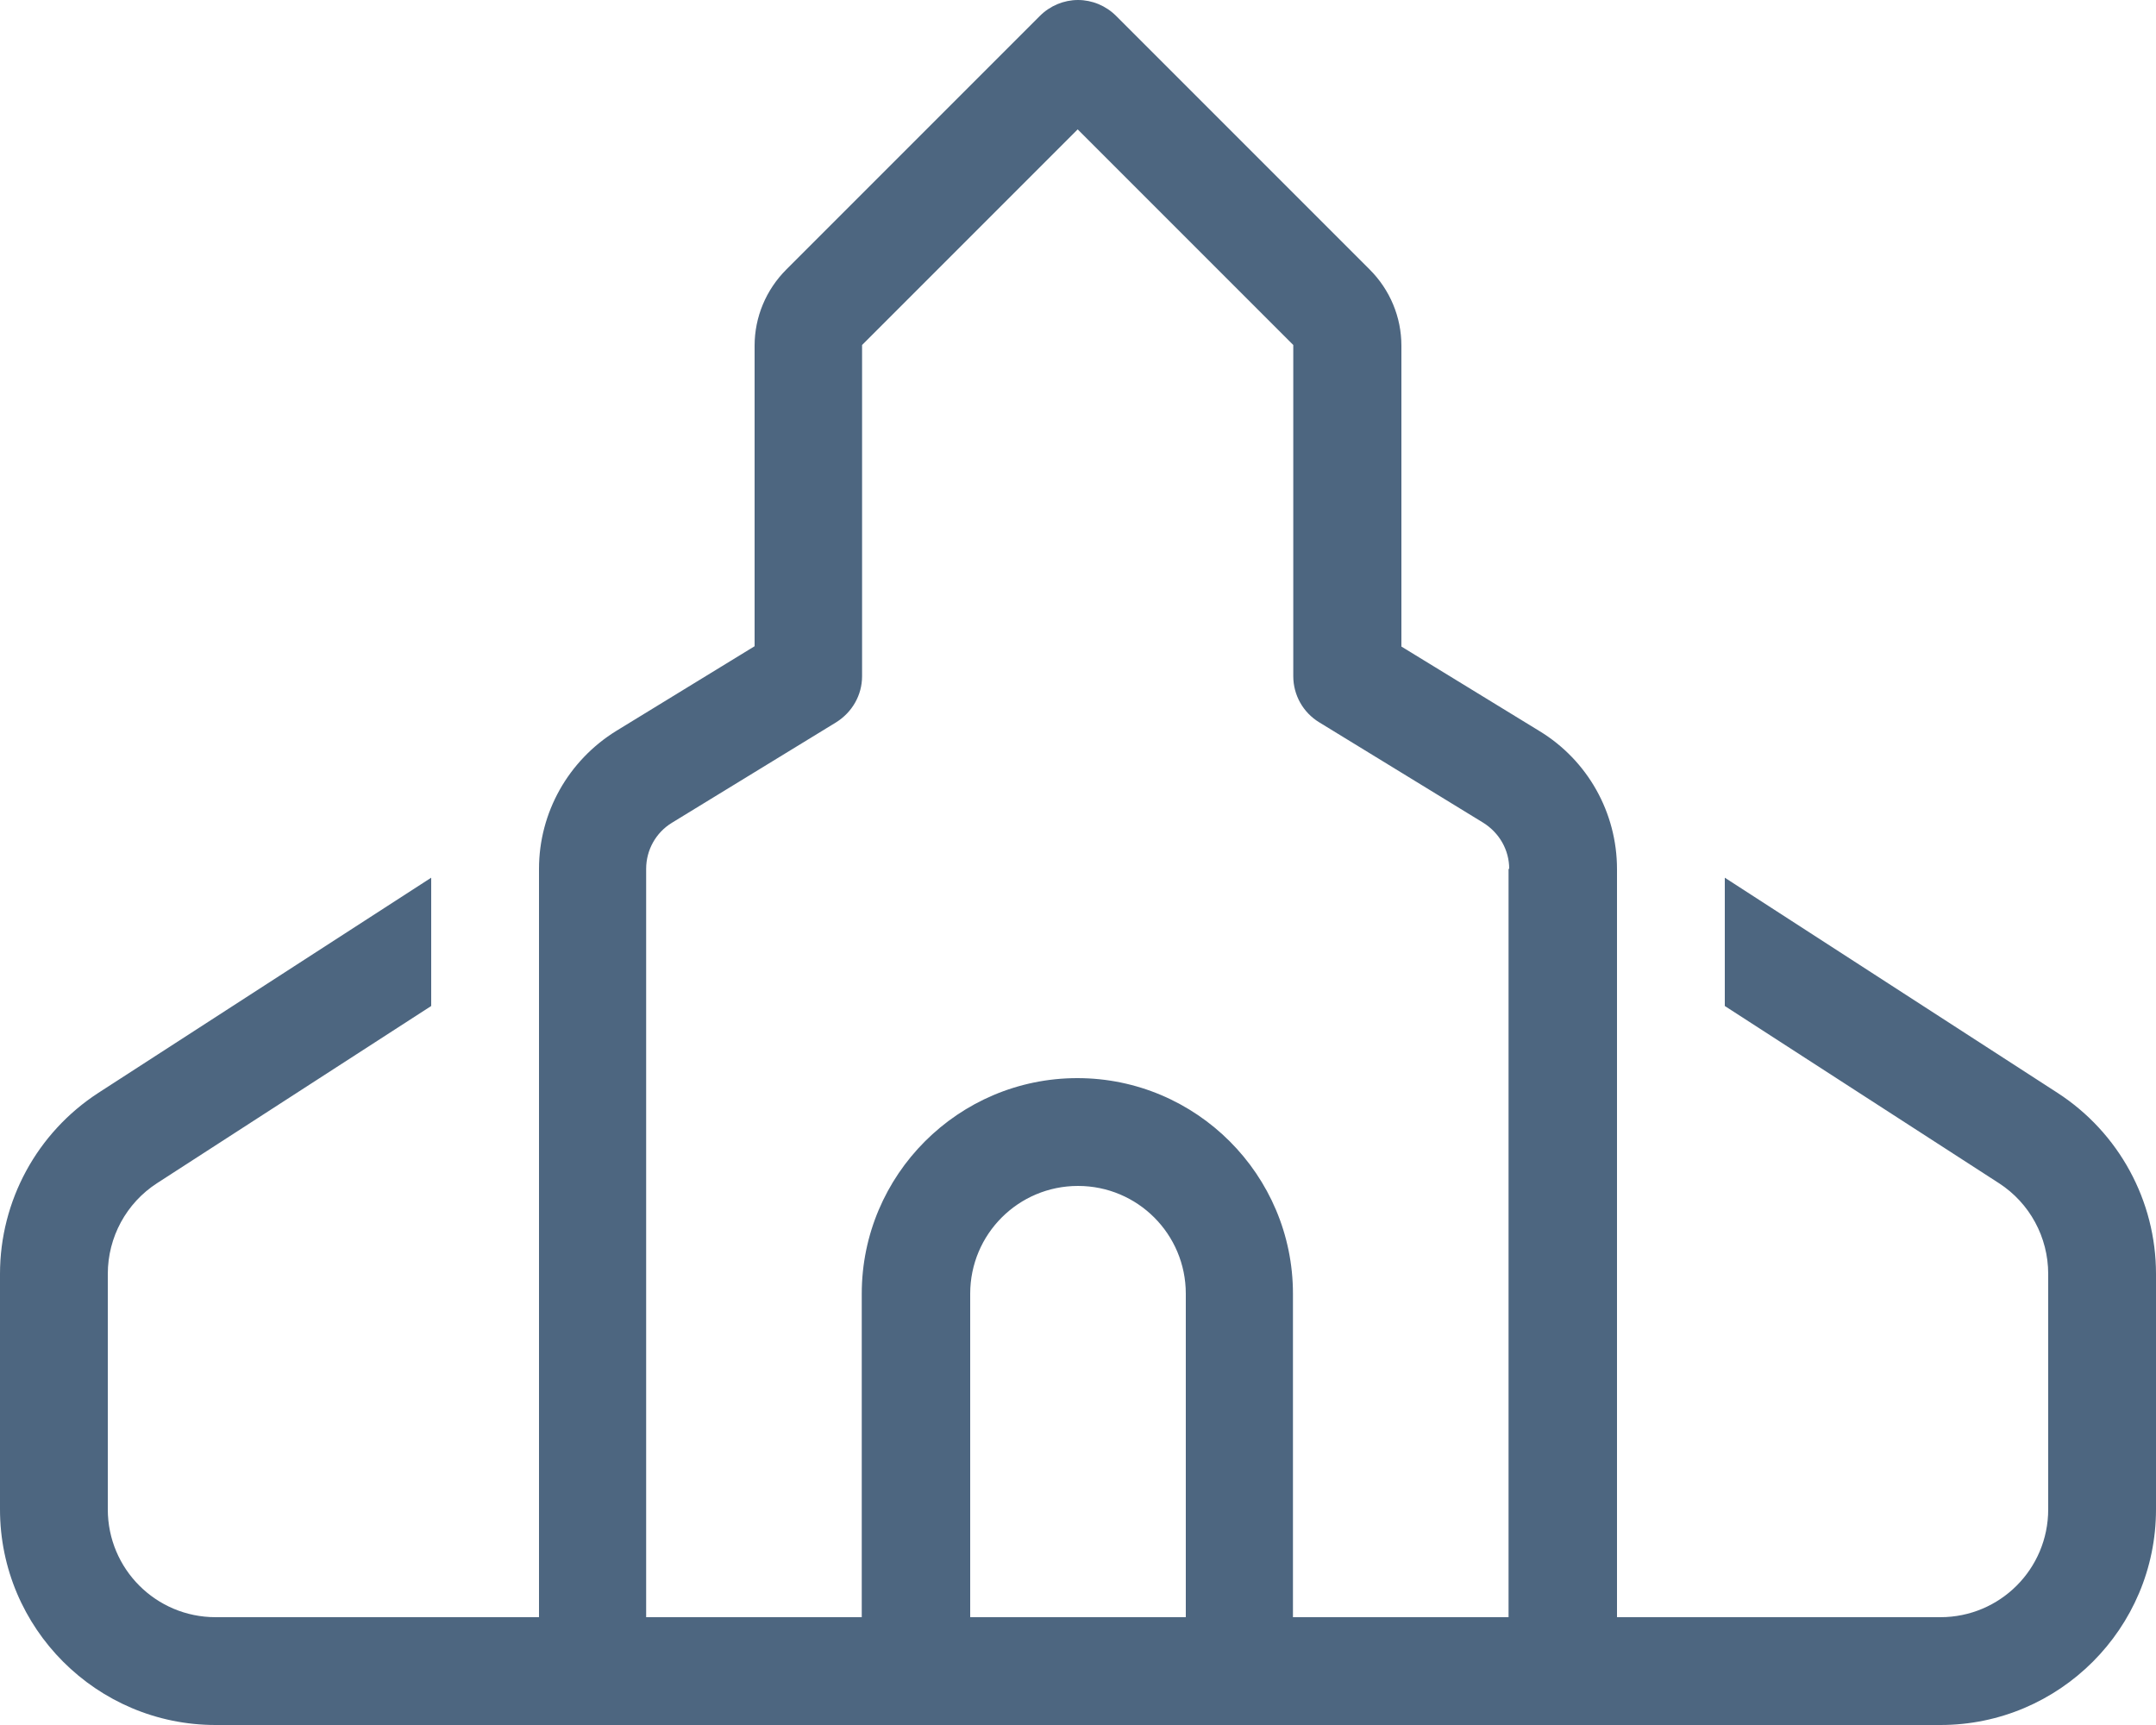 <?xml version="1.0" encoding="UTF-8" standalone="yes"?>
<svg width="20" height="16" viewBox="0 0 20 16" fill="none" xmlns="http://www.w3.org/2000/svg">
  <g clip-path="url(#clip0_112_8055)">
    <path d="M10 0C10.131 0 10.259 0.053 10.353 0.147L12.706 2.5C12.894 2.688 13 2.941 13 3.206V5.997L14.281 6.781C14.728 7.053 15 7.537 15 8.062V15H18C18.553 15 19 14.553 19 14V11.816C19 11.475 18.828 11.159 18.544 10.975L16 9.331V8.141L19.087 10.137C19.656 10.506 20 11.137 20 11.816V14C20 15.103 19.103 16 18 16H13H12H11H9H8H7H2C0.897 16 0 15.103 0 14V11.816C0 11.137 0.344 10.506 0.912 10.137L4 8.141V9.331L1.456 10.975C1.172 11.159 1 11.475 1 11.816V14C1 14.553 1.447 15 2 15H5V8.059C5 7.537 5.272 7.053 5.719 6.778L7 5.994V3.206C7 2.941 7.106 2.688 7.294 2.5L9.647 0.147C9.741 0.053 9.869 0 10 0ZM14 8.059C14 7.884 13.909 7.725 13.759 7.631L12.238 6.7C12.088 6.609 11.997 6.447 11.997 6.272V3.2L9.997 1.2L7.997 3.2V6.272C7.997 6.447 7.906 6.606 7.756 6.7L6.234 7.631C6.084 7.722 5.994 7.884 5.994 8.059V15H7.994V12C7.994 10.897 8.891 10 9.994 10C11.097 10 11.994 10.897 11.994 12V15H13.994V8.059H14ZM11 15V12C11 11.447 10.553 11 10 11C9.447 11 9 11.447 9 12V15H11Z" fill="#4D6680"/>
  </g>
  <defs>
    <clipPath id="clip0_112_8055">
      <rect width="20" height="16" fill="white"/>
    </clipPath>
  </defs>
</svg>